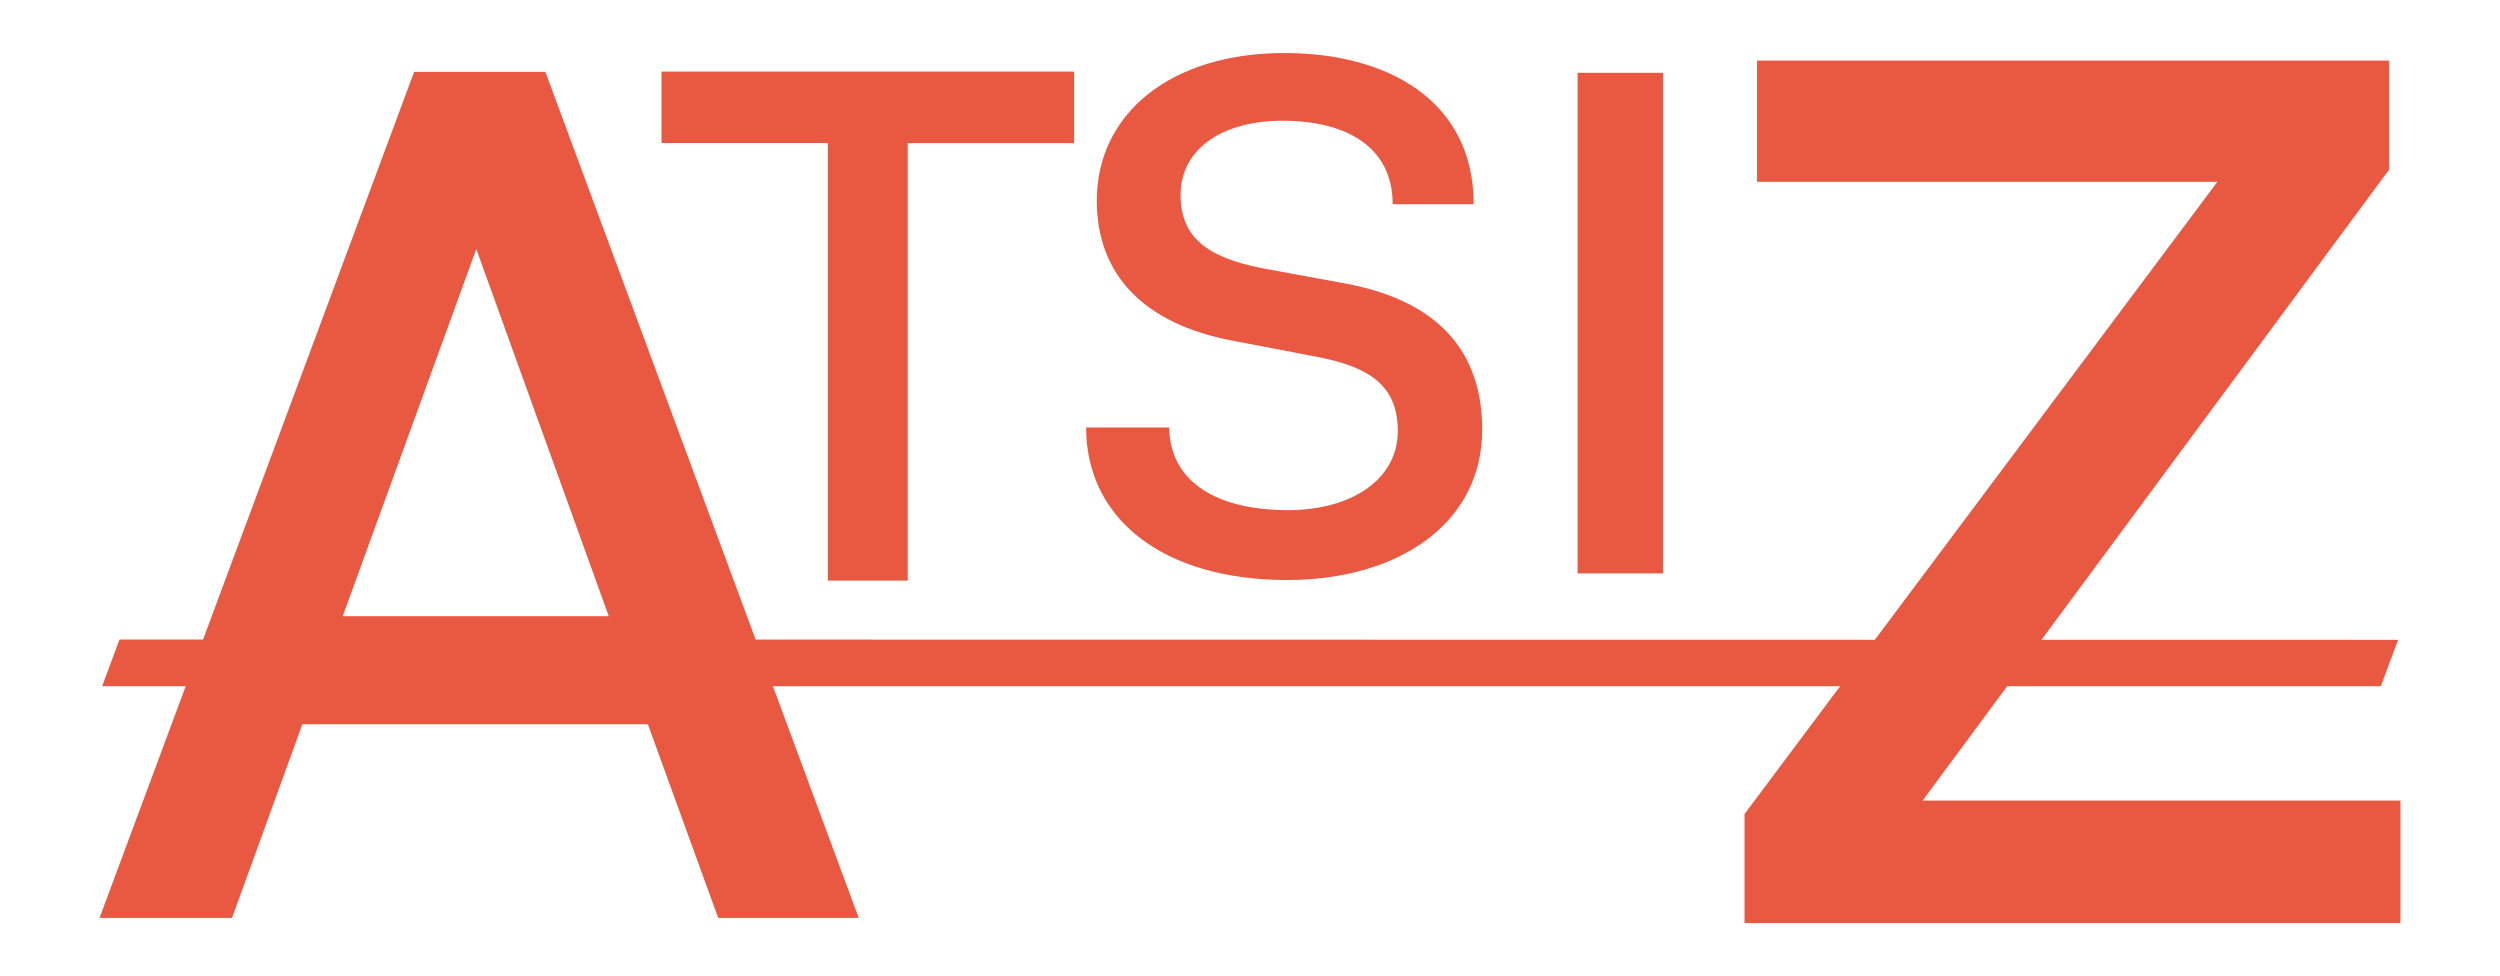 <?xml version="1.0" encoding="UTF-8"?><svg id="Calque_1" xmlns="http://www.w3.org/2000/svg" viewBox="0 0 161.72 63.15"><defs><style>.cls-1{fill:#e95841;}</style></defs><path class="cls-1" d="M41.91,46.85H19.56l-4.55,12.53H6.44L26.79,4.65h8.49l20.27,54.73h-9.09l-4.55-12.53Zm-2.53-6.99l-8.57-23.75-8.64,23.75h17.21Z"/><path class="cls-1" d="M58.72,37.56h-5.17V9.25h-10.76V4.63h26.69v4.63h-10.76v28.31Z"/><path class="cls-1" d="M83.28,37.52c-8.06,0-13.02-3.96-13.02-9.87h5.38c0,3.17,2.6,5.35,7.69,5.35,3.99,0,7.09-1.91,7.09-5.12,0-2.89-1.76-4.14-5.24-4.8l-5.33-1.02c-5.84-1.07-8.9-4.28-8.9-9.08,0-5.59,4.73-9.55,12.14-9.55,6.67,0,12.24,3.07,12.24,9.78h-5.24c0-3.59-2.83-5.4-7.14-5.4-3.8,0-6.58,1.77-6.58,4.8,0,2.7,1.67,4.05,5.33,4.75l5.33,.98c6.03,1.12,8.85,4.42,8.85,9.45,0,6.15-5.52,9.73-12.61,9.73Z"/><path class="cls-1" d="M107.58,37.09h-5.53V4.71h5.53V37.09Z"/><path class="cls-1" d="M155.28,51.8v7.91h-42.43v-7.05l30.59-40.9h-29.78V3.92h40.89v7.05l-30.18,40.82h30.91Z"/><path class="cls-1" d="M154.02,44.39c-49.14,0-98.27,0-147.41,0l1.12-3.02,147.4,.02-1.12,3Z"/></svg>